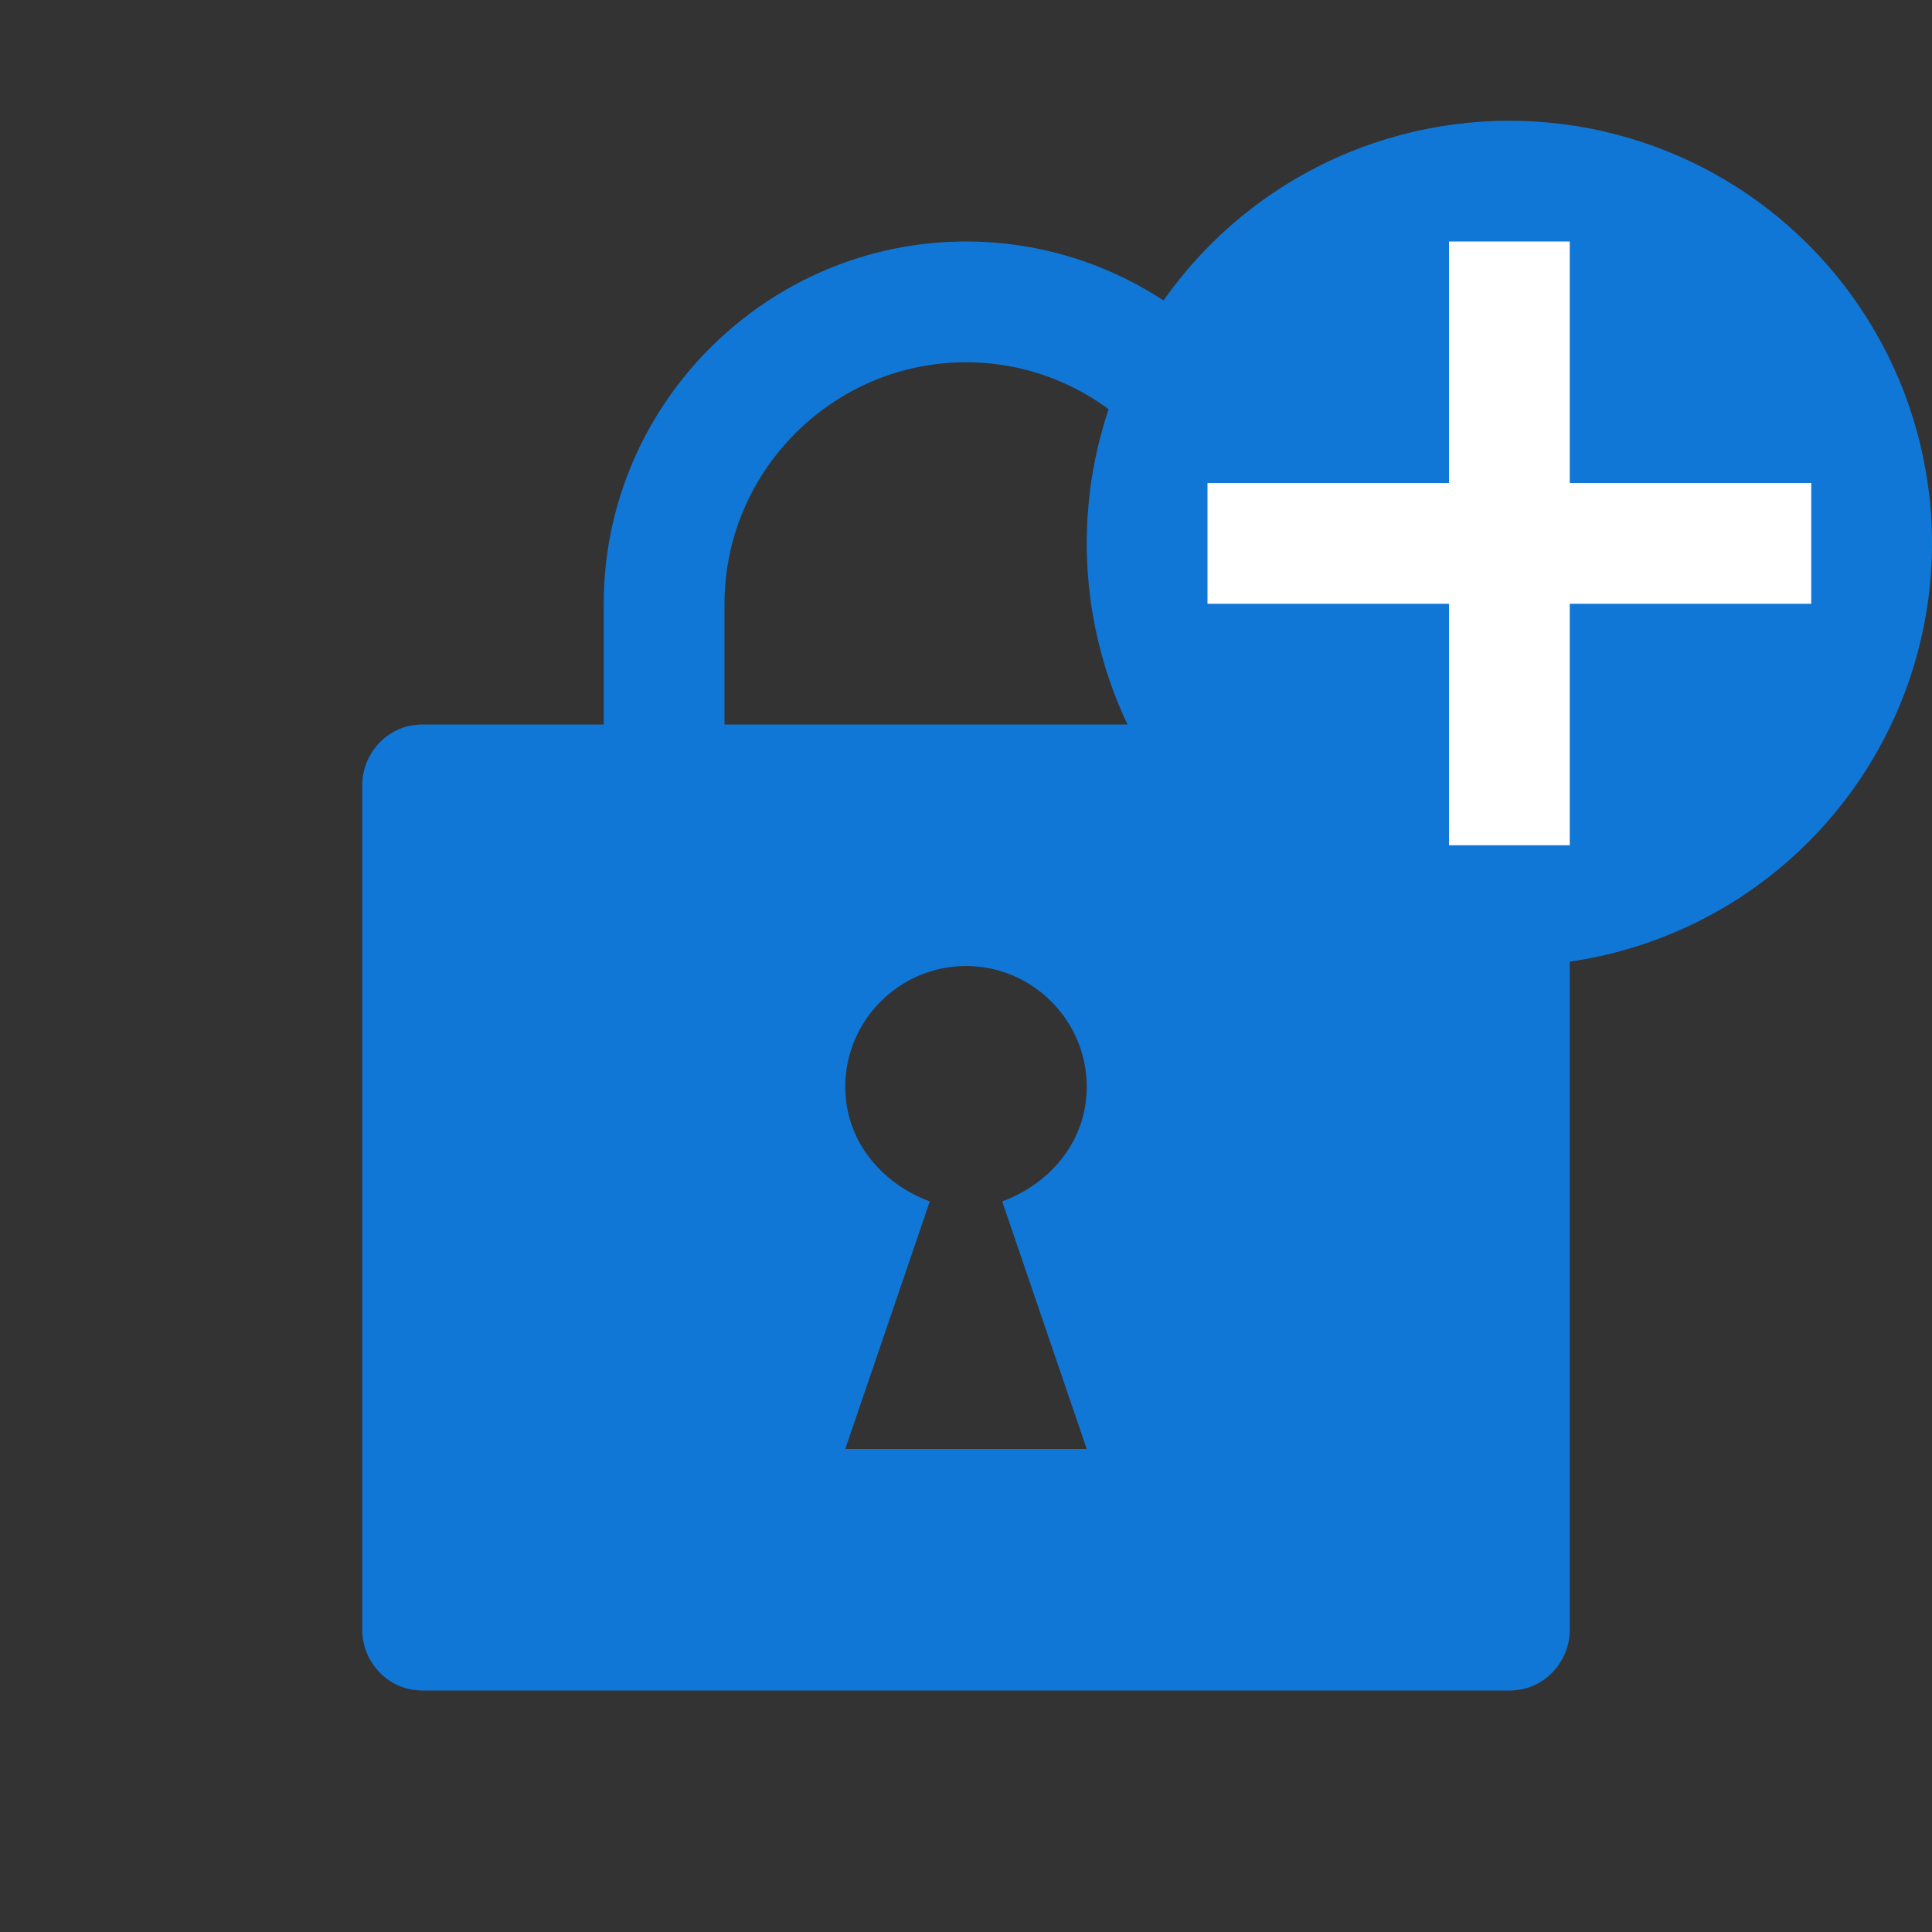 ﻿<?xml version='1.0' encoding='UTF-8'?>
<svg viewBox="-6 -2 32 32" xmlns="http://www.w3.org/2000/svg">
  <rect x="-6" y="-2" width="32" height="32" fill="#333333" stroke="none"/>
  <g id="Layer_1" transform="translate(-6, -2)">
    <g id="Lock">
      <path d="M25, 12L22, 12L22, 10C22, 6.7 19.3, 4 16, 4C12.7, 4 10, 6.7 10, 10L10, 12L7, 12C6.4, 12 6, 12.5 6, 13L6, 27C6, 27.5 6.4, 28 7, 28L25, 28C25.6, 28 26, 27.5 26, 27L26, 13C26, 12.5 25.6, 12 25, 12zM18, 24L14, 24L15.4, 19.9C14.6, 19.6 14, 18.9 14, 18C14, 16.9 14.9, 16 16, 16C17.1, 16 18, 16.9 18, 18C18, 18.9 17.4, 19.6 16.6, 19.9L18, 24zM12, 12L12, 10C12, 7.8 13.8, 6 16, 6C18.2, 6 20, 7.8 20, 10L20, 12L12, 12z" fill="#1177D7" class="Blue" />
    </g>
  </g>
  <g id="Layer_1" transform="translate(10, -2)">
    <g id="AddCircled">
      <circle cx="9" cy="9" r="7" fill="#1177D7" class="Blue" />
    </g>
  </g>
  <g id="Layer_1" transform="translate(10, -2)">
    <g id="AddCircled">
      <polygon points="14,8 10,8 10,4 8,4 8,8 4,8 4,10 8,10 8,14 10,14 10,10 14,10  " fill="#FFFFFF" class="White" />
    </g>
  </g>
</svg>